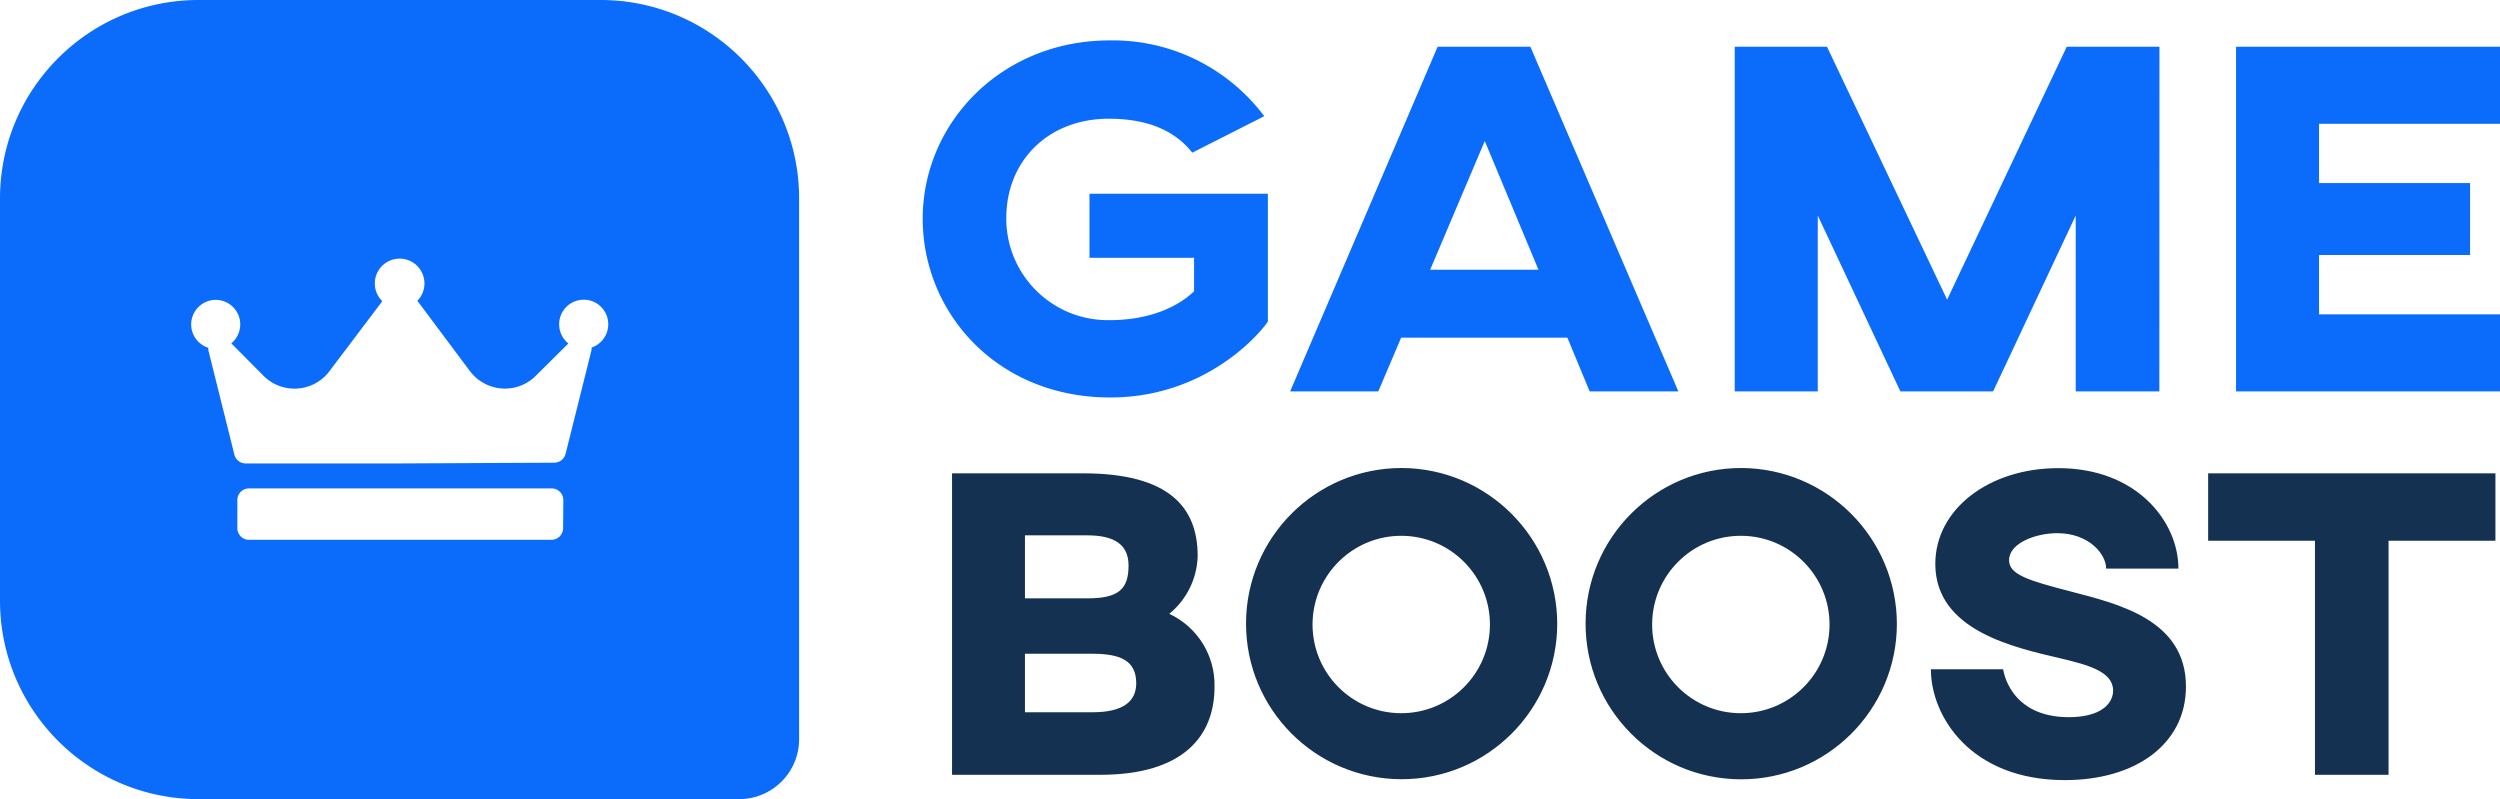 <svg xmlns="http://www.w3.org/2000/svg" xml:space="preserve" id="Layer_1" x="0" y="0" style="enable-background:new 0 0 503.68 161" version="1.1" viewBox="0 0 503.68 161"><style>.st0{fill:#0b6cfb}</style><path d="M121 0H40C17.91 0 0 17.91 0 40v81c0 22.09 17.91 40 40 40h108.92c6.64 0 12.04-5.36 12.08-12V40c0-22.09-17.91-40-40-40zm-7.55 106.41a2.362 2.362 0 0 1-2.36 2.35H50.17c-1.3 0-2.35-1.05-2.35-2.35v-5.66c0-1.3 1.05-2.35 2.35-2.35h60.97c1.3 0 2.35 1.05 2.36 2.35l-.05 5.66zm8.01-37.98c-.58.72-1.35 1.27-2.23 1.58h-.04c.02.24 0 .47-.06.7l-5.18 20.72a2.363 2.363 0 0 1-2.27 1.79l-31.09.15H49.5c-1.08 0-2.02-.73-2.28-1.78l-5.19-20.81c-.05-.23-.07-.47-.06-.71-2.6-.82-4.05-3.6-3.22-6.2s3.6-4.05 6.2-3.22 4.05 3.6 3.22 6.2a4.89 4.89 0 0 1-1.57 2.32l6.48 6.53c3.42 3.45 9 3.47 12.45.05.3-.29.57-.61.83-.95l10.66-14.12c-1.97-1.93-2.01-5.1-.08-7.07 1.93-1.97 5.1-2.01 7.07-.08s2.01 5.1.08 7.07l10.58 14.16a8.857 8.857 0 0 0 7.05 3.53c2.33.01 4.57-.92 6.22-2.57l6.57-6.52c-2.13-1.71-2.48-4.83-.77-6.96s4.83-2.48 6.96-.77c2.12 1.71 2.47 4.83.76 6.96zM254.71 23.41l-14.5 7.35c-3.47-4.39-8.88-6.84-16.84-6.84-12.16 0-20.63 8.47-20.63 20-.07 11.3 9.04 20.51 20.34 20.58h.49c7.45 0 13.38-2.34 17-5.82v-6.74H219.5V39.03h35.94v25.73c-.51 1-11.44 15.32-31.76 15.32-23 0-37.78-17.26-37.78-36 0-19.3 15.83-35.94 37.68-35.94 12.22-.2 23.8 5.48 31.13 15.27zm61.07 44.62h-33.49l-4.6 10.82h-17.76l29.71-69.43h18.69l29.81 69.43h-17.87l-4.49-10.82zm-5.82-13.69-10.82-25.93-11 25.93h21.82zm125.09 24.51H418.2V43.42l-16.64 35.43h-18.69l-16.64-35.43v35.43H349.5V9.42h18.59l24.2 50.95 24.1-50.95h18.68l-.02 69.43zm68.63-69.43v15.52h-36.46v11.94h30.43v14.5h-30.43v11.95h36.46v15.52H450.5V9.42h53.18z" class="st0"/><path d="M244.69 138.41c0 9.92-6.34 17.69-23 17.69h-29.88V95.36h26.36c17.59 0 23.13 7 23.13 16.7-.14 4.52-2.22 8.75-5.72 11.61 5.7 2.66 9.28 8.45 9.11 14.74zm-17.32-24.47c0-4.11-2.68-6.08-8.31-6.08H206.5v12.69h12.6c6.3 0 8.27-1.88 8.27-6.61zm-7.33 17.77H206.5v11.79h13.58c5.9 0 8.85-1.96 8.84-5.89-.04-4.47-3.07-5.9-8.88-5.9zm93.7-5.98c-.05 17.31-14.13 31.31-31.44 31.26-17.31-.05-31.31-14.13-31.26-31.44.05-17.28 14.07-31.26 31.35-31.26 17.32.06 31.34 14.12 31.35 31.44zm-49.3 0c-.05 9.87 7.91 17.91 17.78 17.96 9.87.05 17.91-7.91 17.96-17.78.05-9.87-7.91-17.91-17.78-17.96h-.01c-9.86-.04-17.89 7.92-17.95 17.78zm117.73 0c-.04 17.32-14.12 31.32-31.44 31.28-17.32-.04-31.32-14.12-31.28-31.44.04-17.29 14.08-31.29 31.37-31.28 17.32.07 31.33 14.12 31.35 31.44zm-49.31 0c-.05 9.87 7.91 17.91 17.78 17.96 9.87.05 17.91-7.91 17.96-17.78.05-9.85-7.89-17.89-17.74-17.96-9.87-.07-17.93 7.88-18 17.76v.02zm106.03-11.17h-14.56c0-3-3.57-7.14-9.83-7.14-4.37 0-9.73 2-9.73 5.45 0 2.94 4 4.11 12.59 6.34 9.56 2.5 23.05 5.71 23.05 19.11 0 11.62-10.18 18.85-24.39 18.85-19 0-27-12.86-27-22.33h14.56s1.16 9.65 13.22 9.65c6.52 0 8.93-2.77 8.93-5.36 0-3.84-5.09-5.18-10.72-6.52-9.11-2.15-25.1-5.54-25.1-19 0-11.08 10.9-19.29 24.74-19.29 15.85-.03 24.24 10.77 24.24 20.24zm63.87-5.62h-21.53v47.16H466.4v-47.16h-21.52V95.36h57.88v13.58z" style="fill:#153151"/></svg>